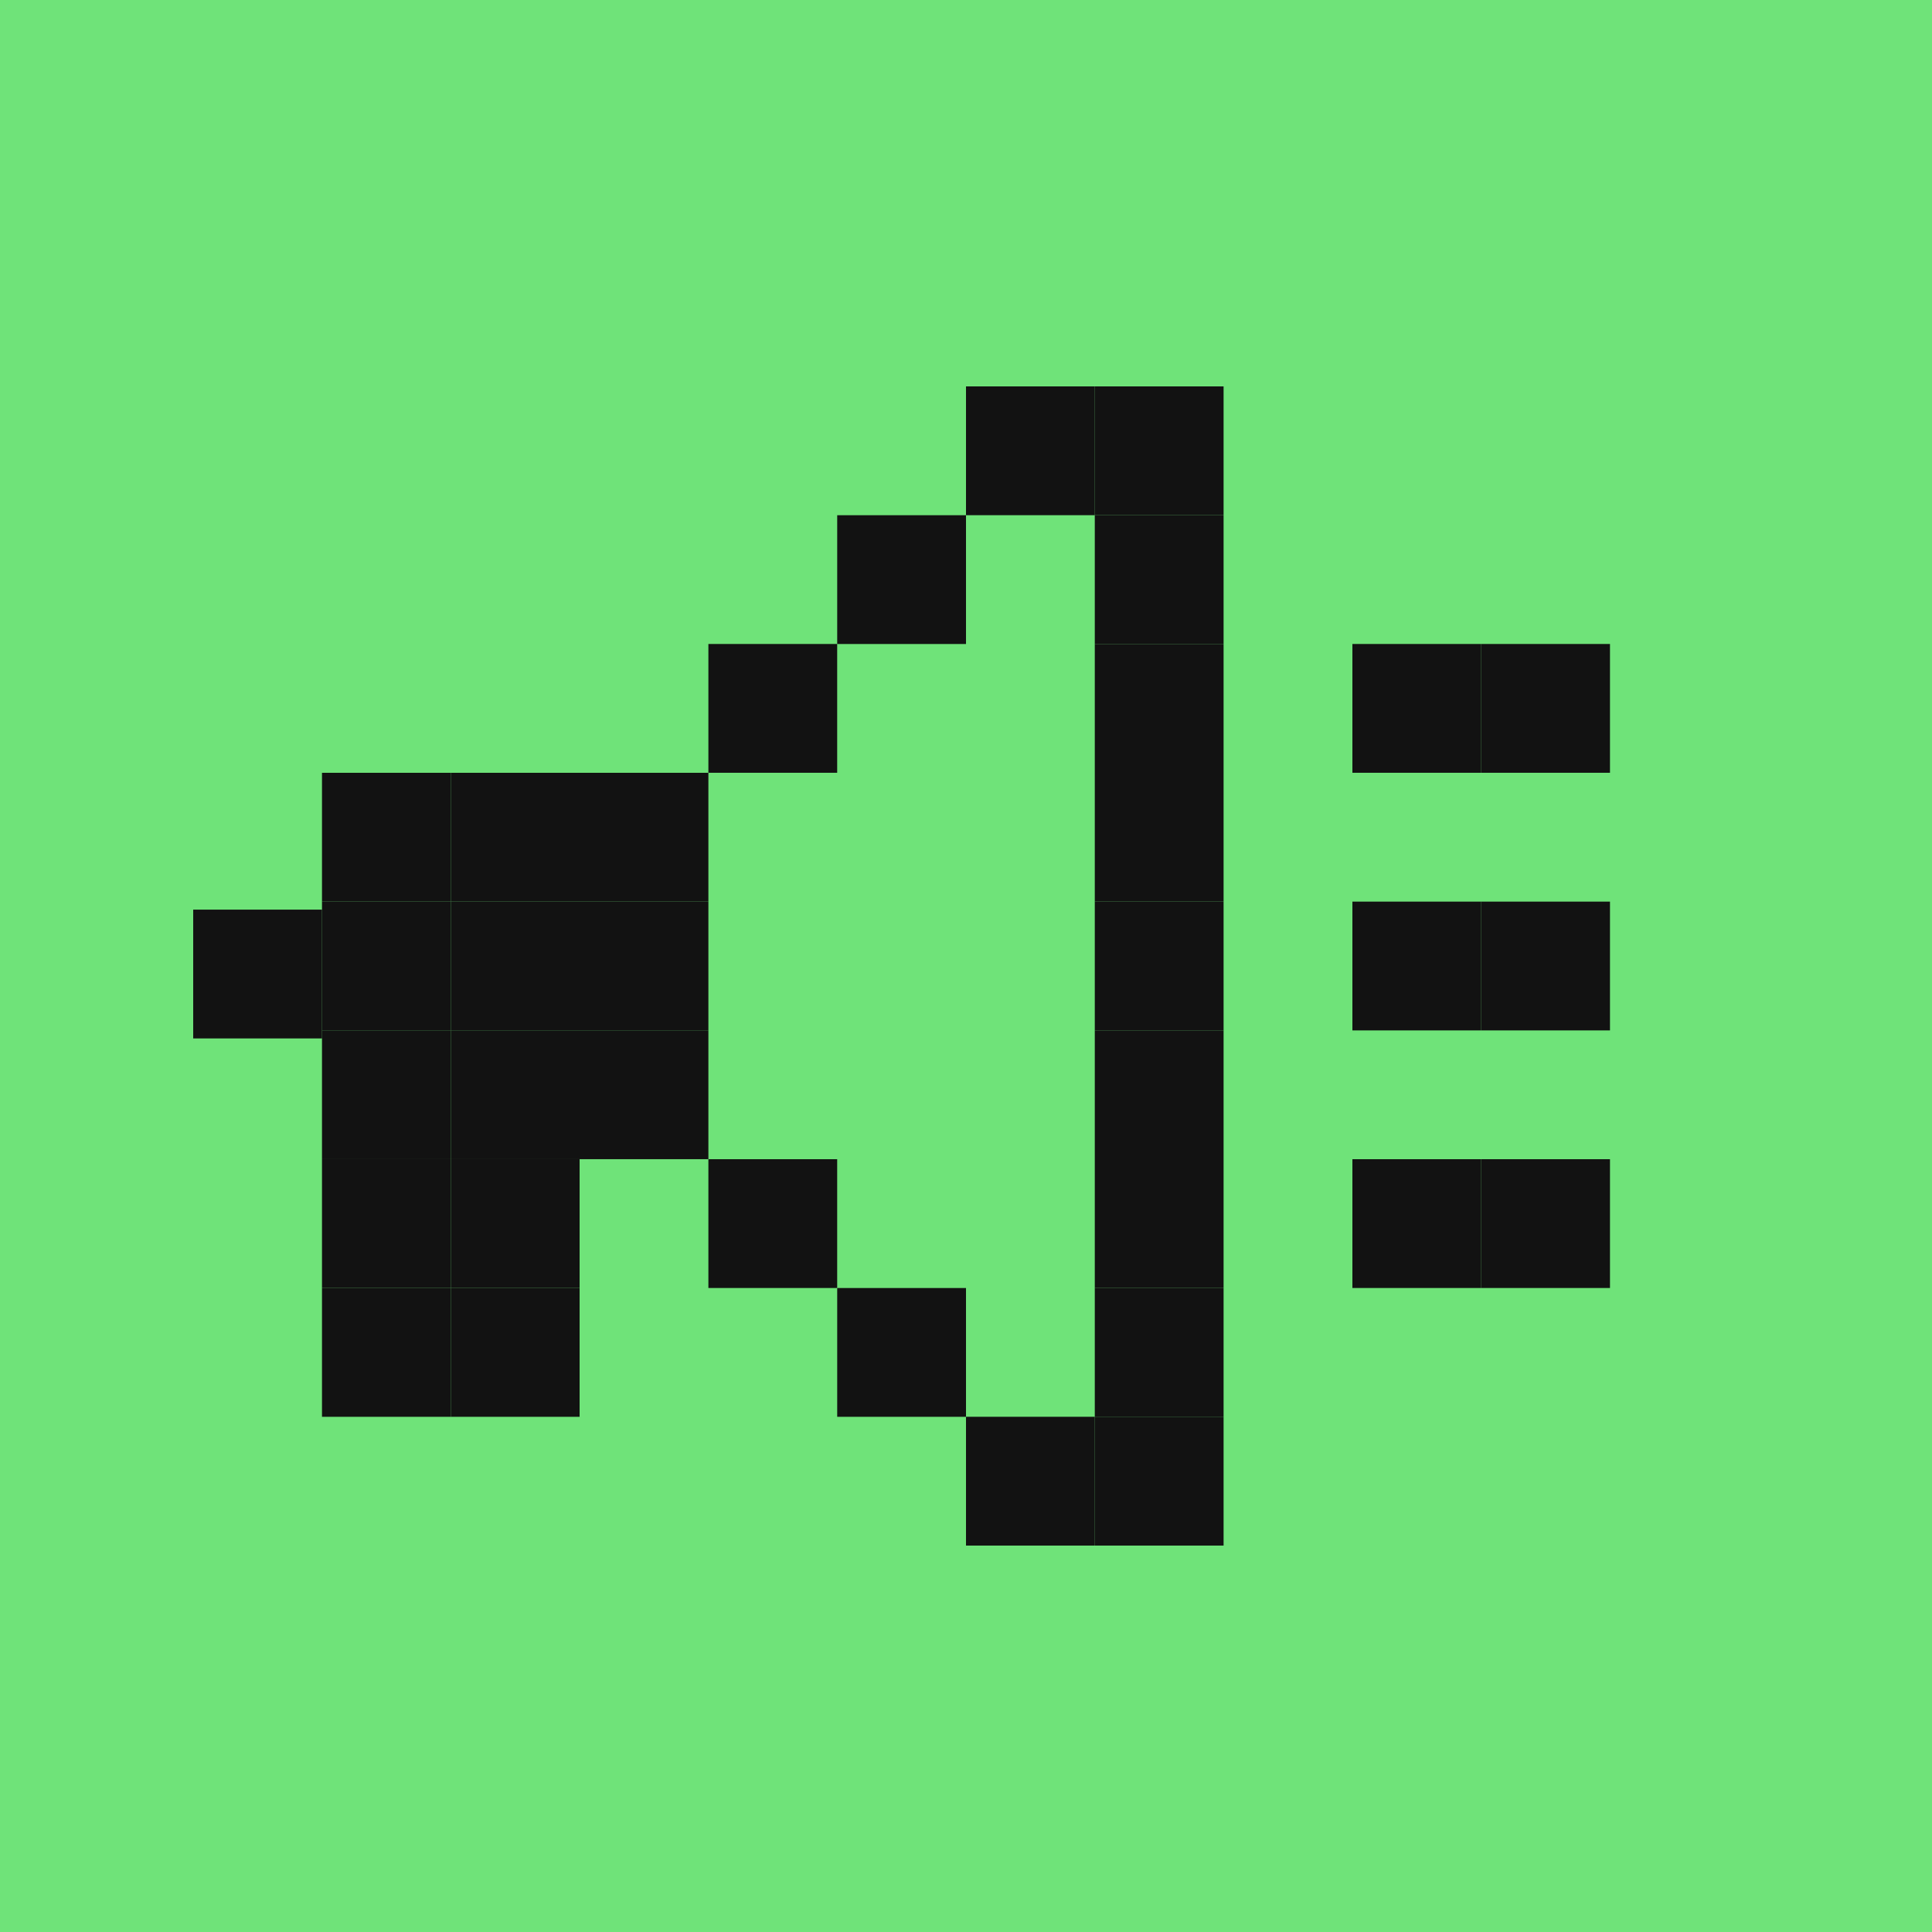 <?xml version="1.0" encoding="UTF-8"?> <svg xmlns="http://www.w3.org/2000/svg" width="80" height="80" viewBox="0 0 80 80" fill="none"><rect width="80" height="80" fill="#6FE379"></rect><rect x="18.667" y="42.666" width="5.333" height="5.333" fill="#121212"></rect><rect x="24" y="42.666" width="5.333" height="5.333" fill="#121212"></rect><rect x="13.333" y="42.666" width="5.333" height="5.333" fill="#121212"></rect><rect x="61.333" y="37.334" width="5.333" height="5.333" fill="#121212"></rect><rect x="56" y="37.334" width="5.333" height="5.333" fill="#121212"></rect><rect x="61.333" y="48" width="5.333" height="5.333" fill="#121212"></rect><rect x="56" y="48" width="5.333" height="5.333" fill="#121212"></rect><rect x="13.333" y="48" width="5.333" height="5.333" fill="#121212"></rect><rect x="18.667" y="48" width="5.333" height="5.333" fill="#121212"></rect><rect x="13.333" y="53.334" width="5.333" height="5.333" fill="#121212"></rect><rect x="8" y="37.666" width="5.333" height="5.333" fill="#121212"></rect><rect x="18.667" y="53.334" width="5.333" height="5.333" fill="#121212"></rect><rect x="61.333" y="26.666" width="5.333" height="5.333" fill="#121212"></rect><rect x="56" y="26.666" width="5.333" height="5.333" fill="#121212"></rect><rect x="13.333" y="37.334" width="5.333" height="5.333" fill="#121212"></rect><rect x="18.667" y="37.334" width="5.333" height="5.333" fill="#121212"></rect><rect x="24" y="37.334" width="5.333" height="5.333" fill="#121212"></rect><rect x="13.333" y="32" width="5.333" height="5.333" fill="#121212"></rect><rect x="18.667" y="32" width="5.333" height="5.333" fill="#121212"></rect><rect x="24" y="32" width="5.333" height="5.333" fill="#121212"></rect><rect x="29.333" y="26.666" width="5.333" height="5.333" fill="#121212"></rect><rect x="34.667" y="21.334" width="5.333" height="5.333" fill="#121212"></rect><rect x="34.667" y="53.334" width="5.333" height="5.333" fill="#121212"></rect><rect x="40" y="16" width="5.333" height="5.333" fill="#121212"></rect><rect x="45.333" y="16" width="5.333" height="5.333" fill="#121212"></rect><rect x="40" y="58.666" width="5.333" height="5.333" fill="#121212"></rect><rect x="45.333" y="58.666" width="5.333" height="5.333" fill="#121212"></rect><rect x="45.333" y="21.334" width="5.333" height="5.333" fill="#121212"></rect><rect x="45.333" y="26.667" width="5.333" height="5.333" fill="#121212"></rect><rect x="45.333" y="32" width="5.333" height="5.333" fill="#121212"></rect><rect x="45.333" y="37.334" width="5.333" height="5.333" fill="#121212"></rect><rect x="45.333" y="42.667" width="5.333" height="5.333" fill="#121212"></rect><rect x="45.333" y="48" width="5.333" height="5.333" fill="#121212"></rect><rect x="45.333" y="53.334" width="5.333" height="5.333" fill="#121212"></rect><rect x="29.333" y="48" width="5.333" height="5.333" fill="#121212"></rect></svg> 